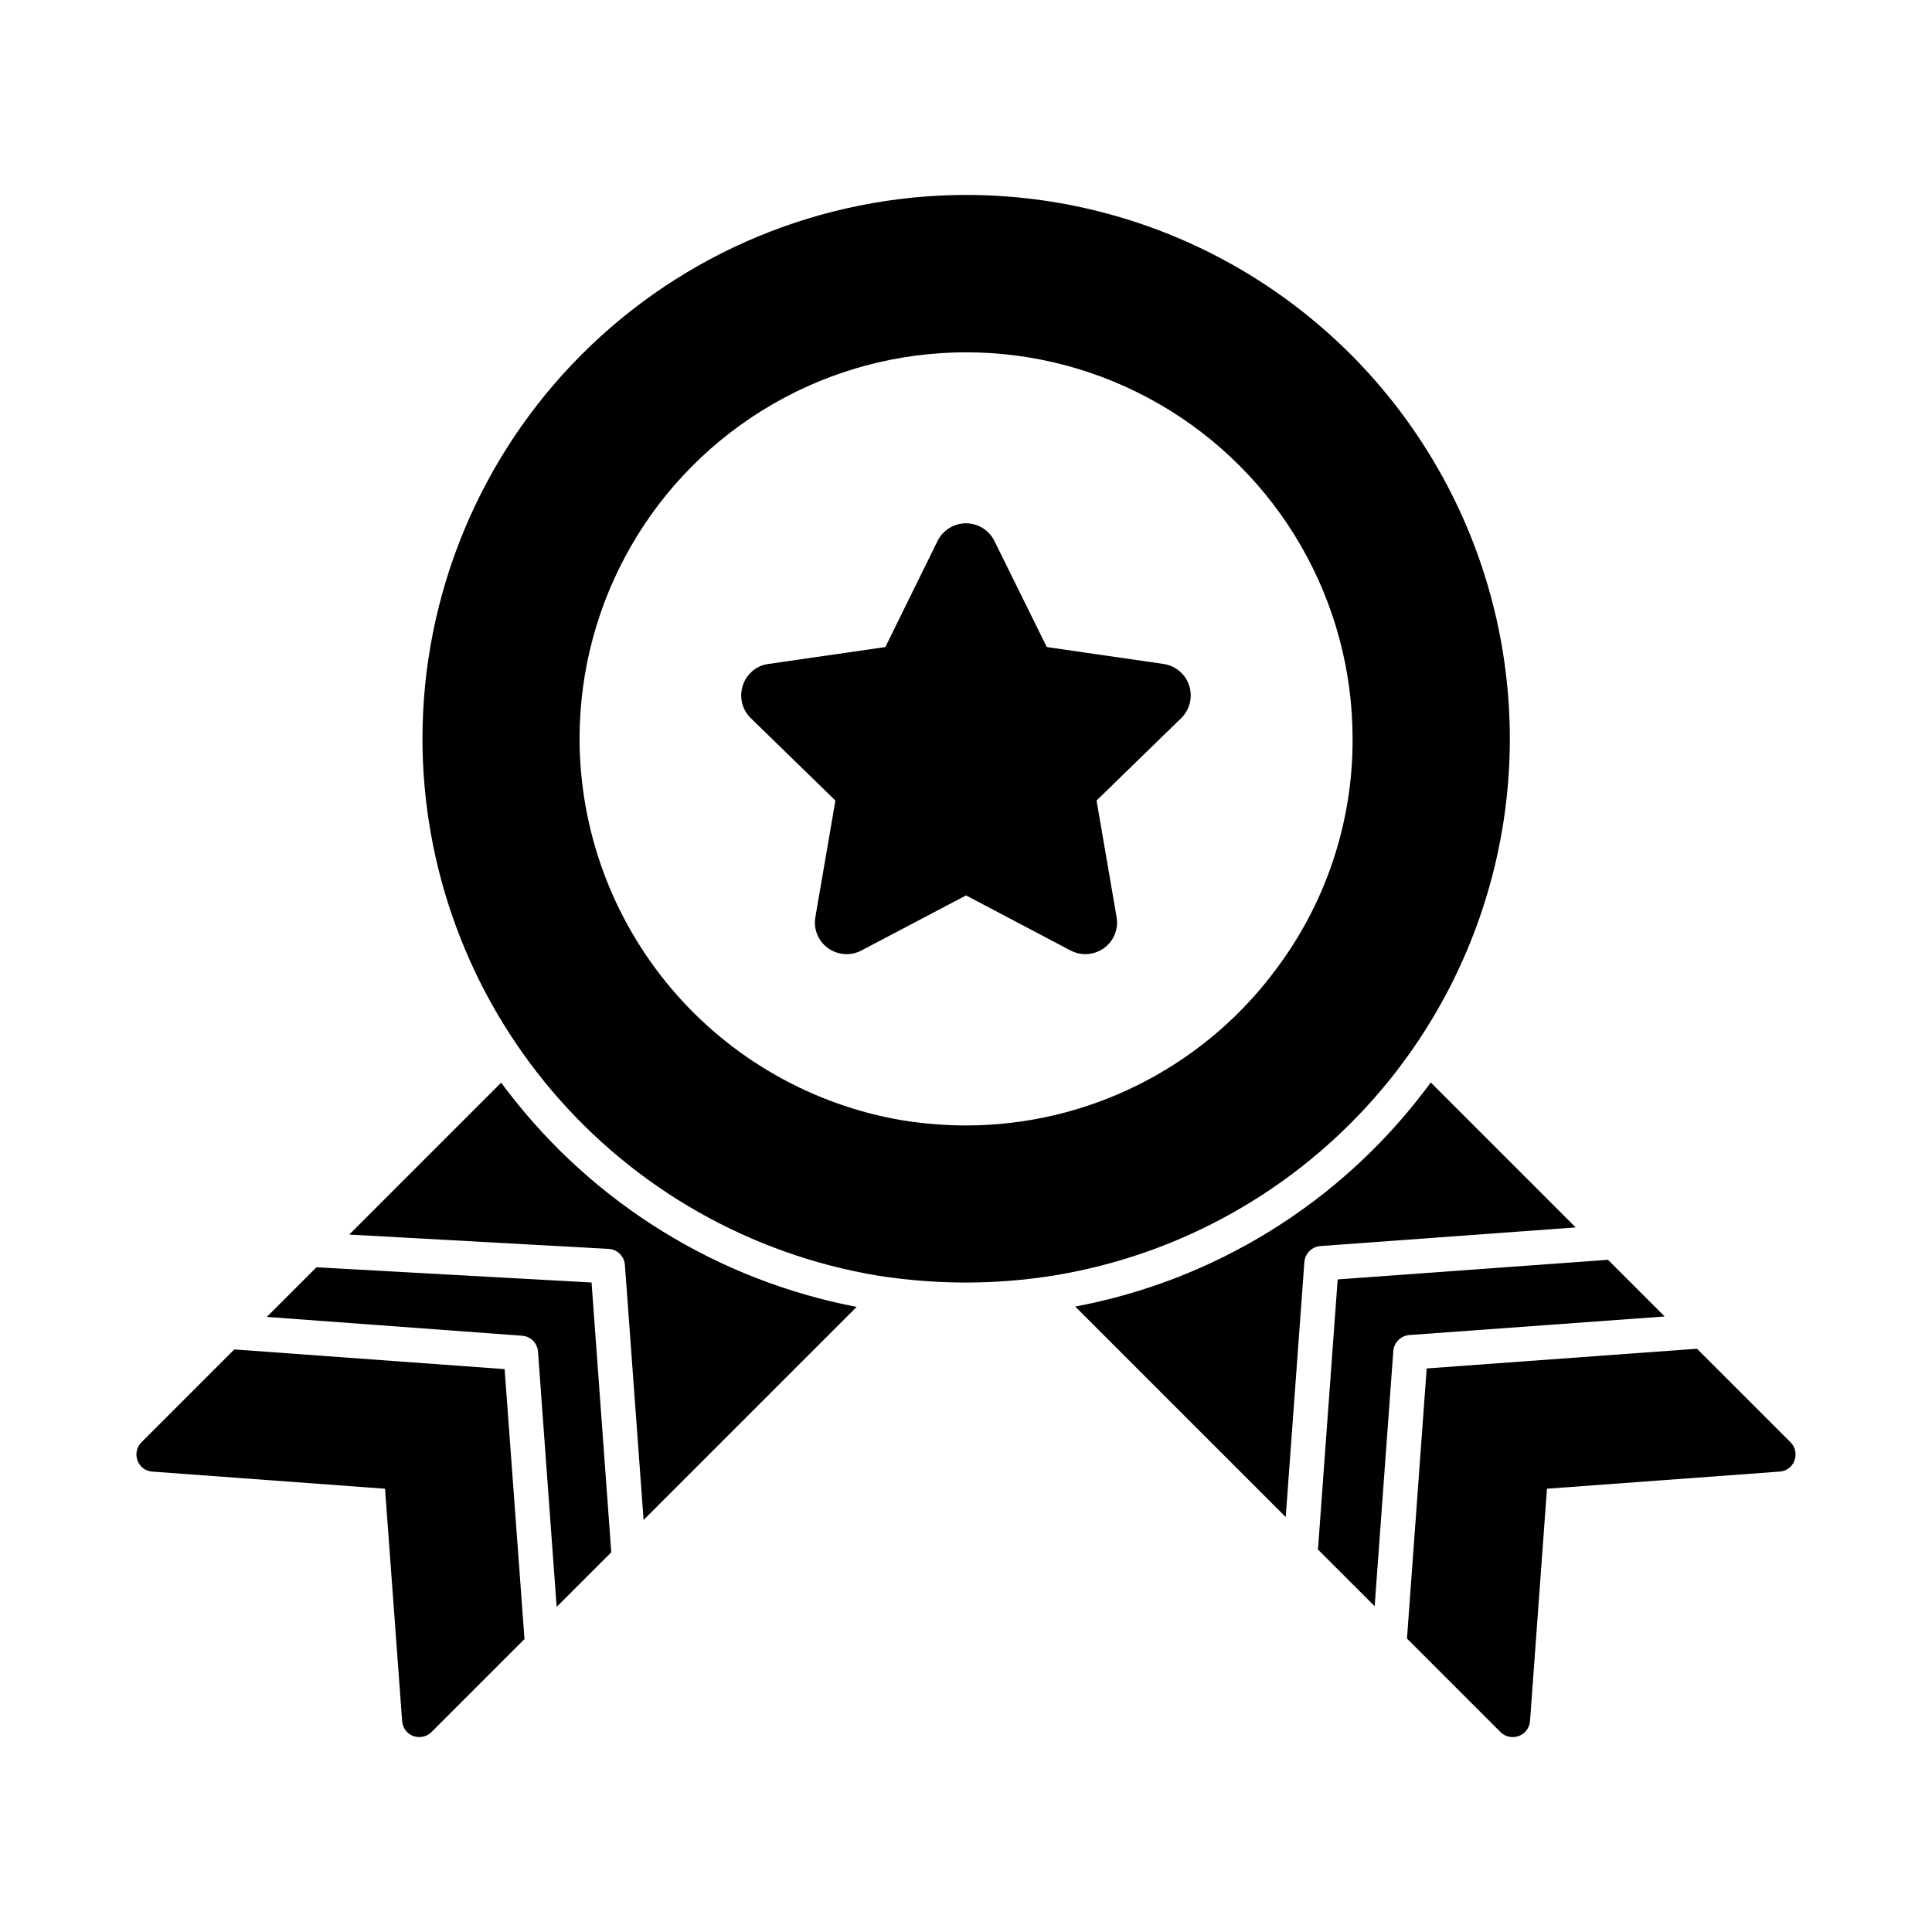 <svg xmlns="http://www.w3.org/2000/svg" fill="#000000" width="800px" height="800px" version="1.1" viewBox="144 144 512 512">
 <g>
  <path d="m400 195.66c-38.207 0.043-74.836 15.246-101.84 42.27-27.008 27.023-42.188 63.66-42.207 101.87 0.043 34.156 12.191 67.191 34.289 93.234 22.094 26.047 52.707 43.414 86.398 49.023 7.727 1.211 15.535 1.824 23.359 1.832 7.82-0.008 15.633-0.637 23.355-1.879 48.066-7.894 88.891-39.527 108.53-84.098 19.641-44.574 15.441-96.051-11.164-136.85-26.605-40.801-72.016-65.402-120.72-65.402zm81.25 206.43c-19.355 25.305-49.391 40.156-81.25 40.168-5.676-0.016-11.344-0.477-16.949-1.375-23.871-4.074-45.539-16.453-61.176-34.945-15.637-18.496-24.238-41.918-24.289-66.137 0-36.598 19.527-70.41 51.219-88.711 31.691-18.297 70.742-18.297 102.43 0 31.691 18.301 51.215 52.113 51.215 88.711 0.082 22.551-7.391 44.48-21.227 62.289z"/>
  <path d="m277.73 506.83 5.266 71.539-24.641 24.641v0.004c-0.867 0.852-2.035 1.332-3.25 1.328-0.547-0.008-1.09-0.098-1.605-0.277-1.672-0.641-2.816-2.195-2.93-3.984l-4.535-61.555-61.648-4.535c-1.781-0.102-3.328-1.254-3.938-2.93-0.641-1.684-0.23-3.59 1.051-4.856l24.594-24.594z"/>
  <path d="m300.77 483.88 5.223 71.496-14.473 14.473-4.945-67.648c-0.156-2.262-1.953-4.062-4.215-4.215l-67.648-4.992 13.145-13.145z"/>
  <path d="m371.03 490.34-56.473 56.473-4.949-67.578c-0.156-2.301-2-4.125-4.305-4.262l-68.746-3.801 40.258-40.258c0.551 0.777 1.145 1.512 1.695 2.246 22.77 29.773 55.703 50.129 92.52 57.18z"/>
  <path d="m493.89 474.22c-2.246 0.184-4.027 1.969-4.215 4.215l-4.945 67.602-55.785-55.785c36.848-6.926 69.812-27.277 92.516-57.113 0.594-0.777 1.191-1.512 1.695-2.289l38.426 38.426z"/>
  <path d="m517.5 497.8c-2.262 0.168-4.07 1.953-4.258 4.215l-4.945 67.648-15.023-15.023 5.223-71.586 71.629-5.199 15.023 15.023z"/>
  <path d="m619.55 531.06c-0.613 1.676-2.16 2.828-3.941 2.93l-61.648 4.535-4.488 61.555c-0.133 1.797-1.293 3.348-2.977 3.984-0.516 0.184-1.059 0.273-1.602 0.277-1.219 0.004-2.387-0.477-3.254-1.328l-24.777-24.777 5.223-71.586 71.633-5.223 24.777 24.777c1.281 1.266 1.691 3.172 1.055 4.856z"/>
  <path d="m457.04 334.3-22.441 21.848 5.312 30.914c0.547 3.148-0.75 6.332-3.344 8.199-1.426 1.031-3.141 1.59-4.902 1.602-1.367 0-2.719-0.332-3.938-0.961l-27.711-14.609-27.754 14.609c-2.832 1.477-6.25 1.227-8.84-0.641-2.594-1.867-3.891-5.051-3.344-8.199l5.312-30.914-22.441-21.848c-2.289-2.231-3.106-5.574-2.106-8.609 0.949-3.051 3.57-5.277 6.731-5.727l31.055-4.488 13.832-28.121c1.418-2.863 4.34-4.676 7.535-4.676s6.113 1.812 7.531 4.676l13.879 28.121 31.008 4.488c3.148 0.488 5.758 2.707 6.734 5.742 0.98 3.031 0.164 6.359-2.109 8.594z"/>
 </g>
</svg>